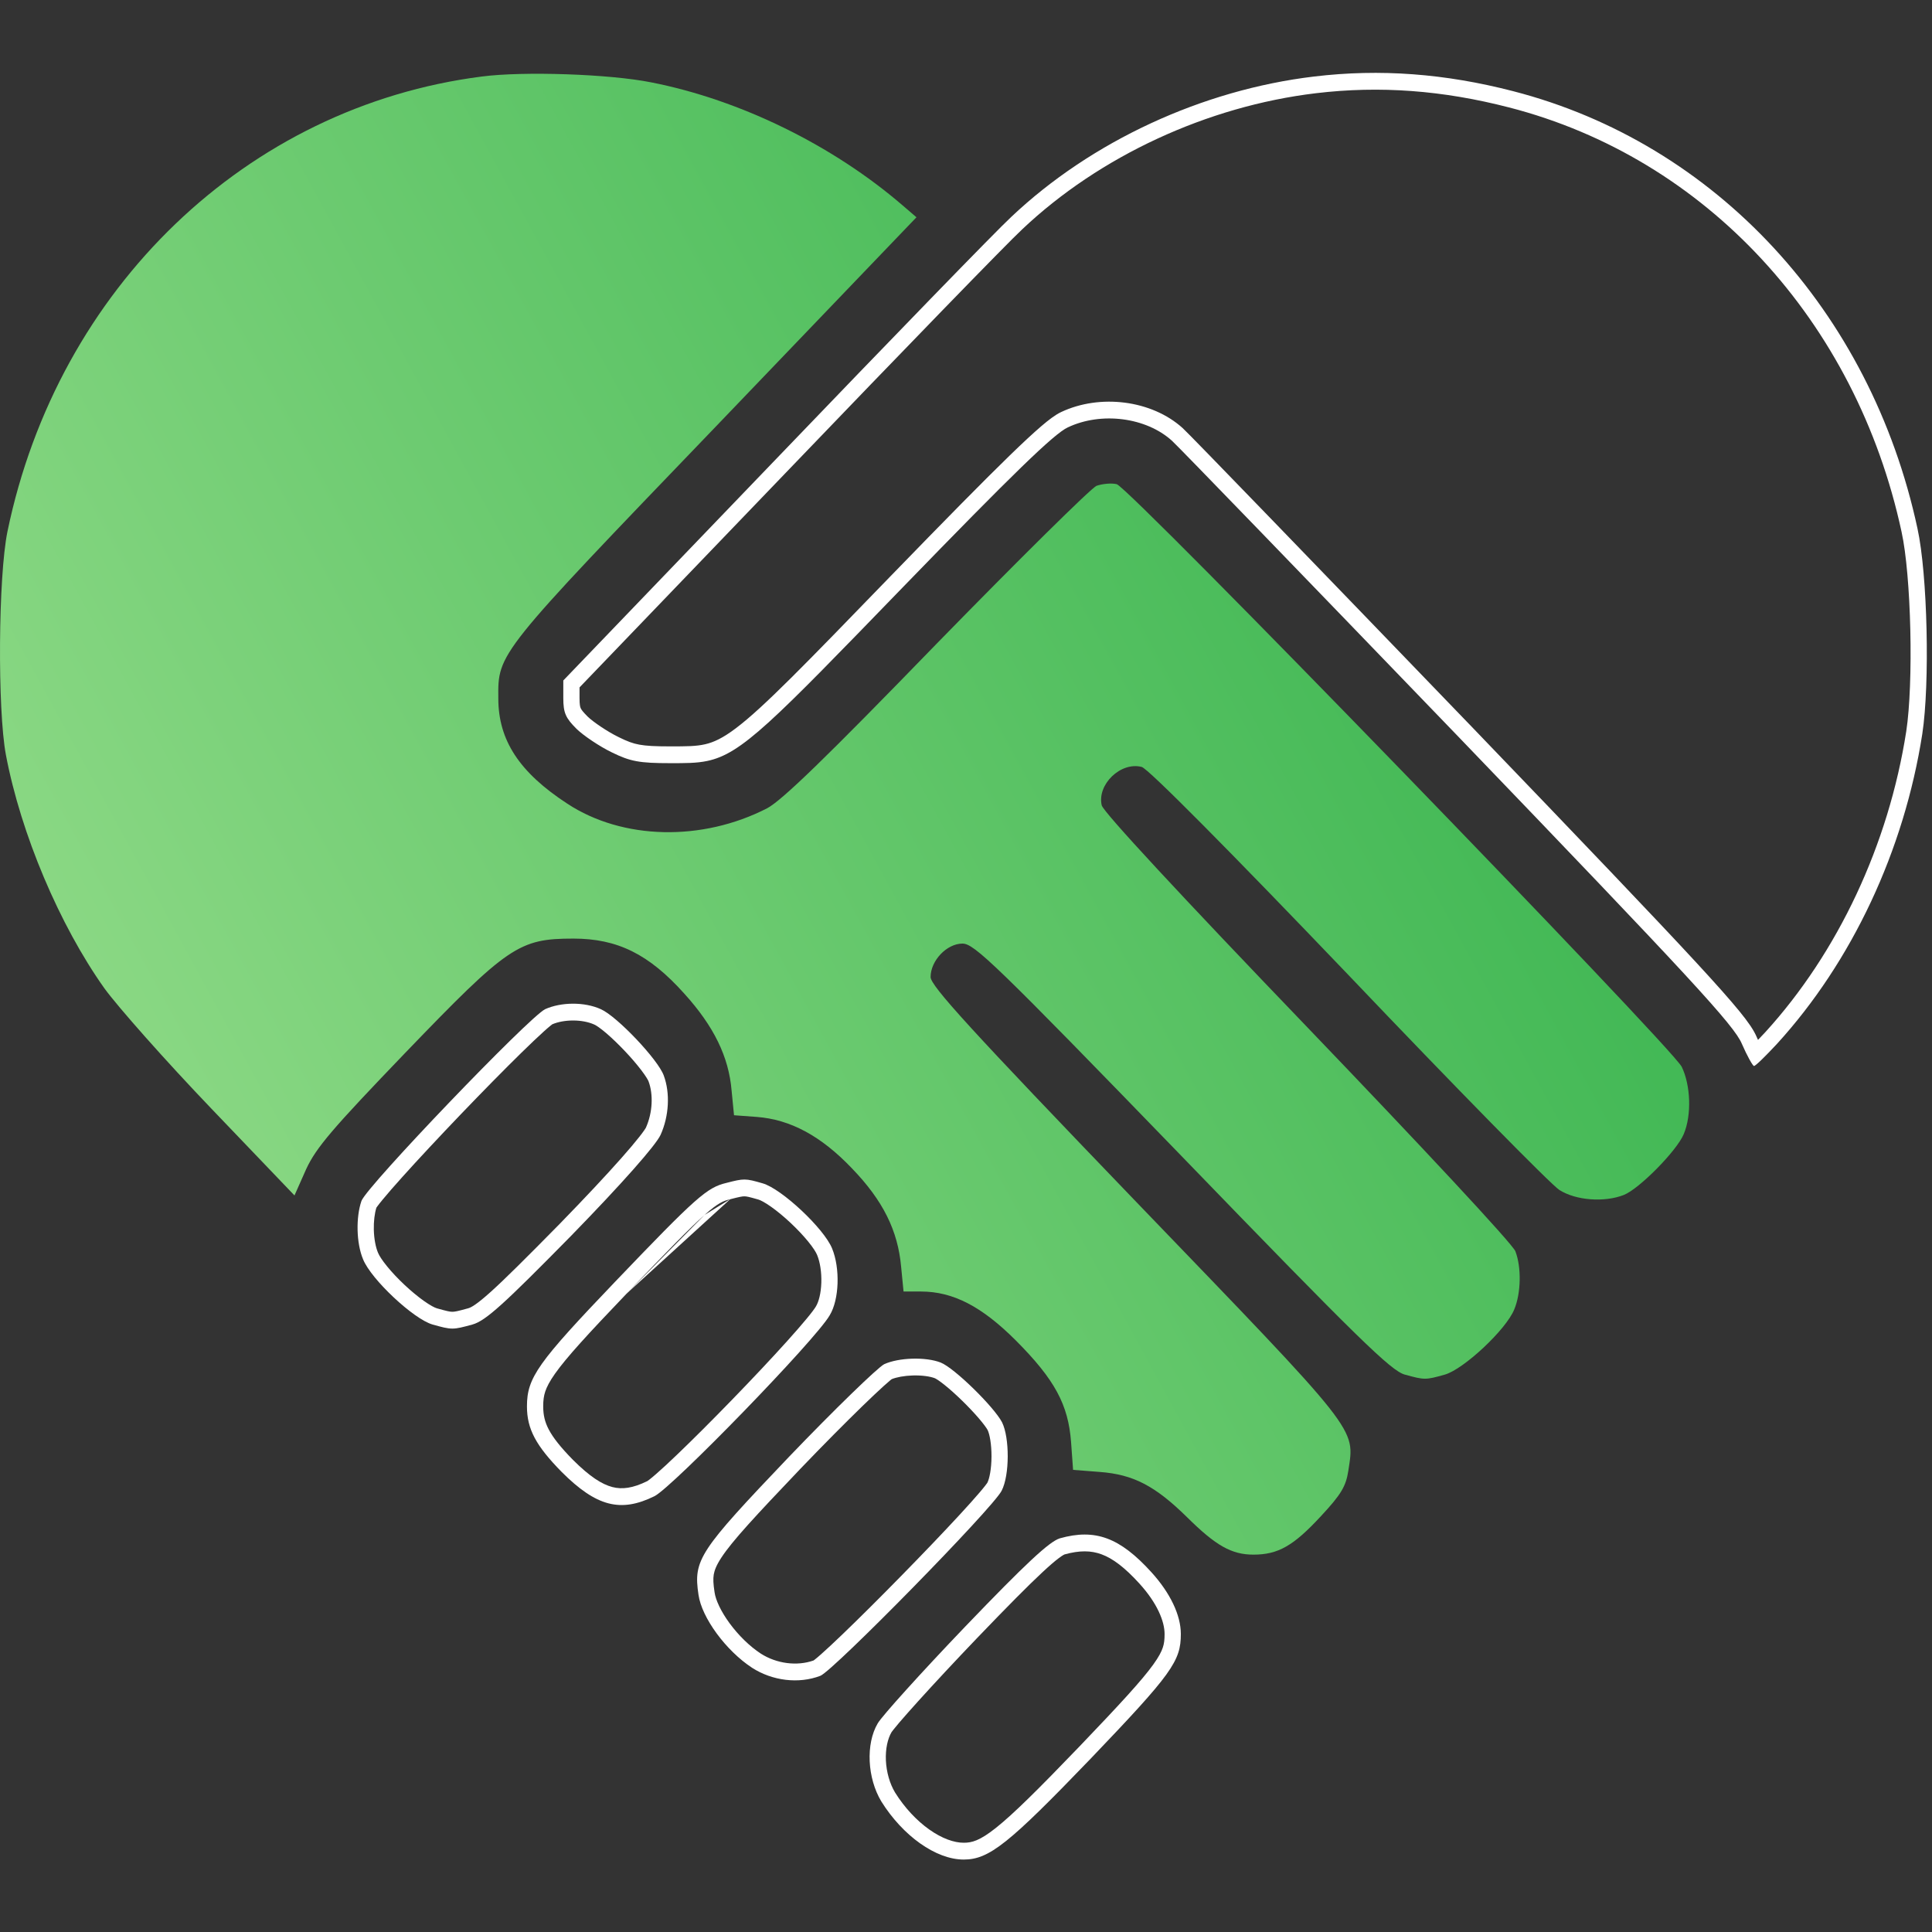 <svg width="80" height="80" viewBox="0 0 80 80" fill="none" xmlns="http://www.w3.org/2000/svg">
<rect x="0" y="0" width="80" height="80" fill="#333333" stroke="none"/>
<path d="M19.949 3.169C10.221 4.414 2.4 11.92 0.31 22.003C-0.074 23.87 -0.107 29.387 0.244 31.255C0.862 34.524 2.466 38.311 4.322 40.923C4.873 41.684 6.862 43.932 8.751 45.904L12.194 49.501L12.678 48.411C13.096 47.512 13.765 46.734 16.79 43.586C21.035 39.176 21.486 38.865 23.742 38.865C25.564 38.865 26.868 39.505 28.339 41.148C29.559 42.497 30.177 43.759 30.294 45.16L30.394 46.18L31.33 46.249C32.718 46.353 33.988 47.028 35.275 48.377C36.562 49.709 37.18 50.954 37.314 52.458L37.414 53.479H38.133C39.47 53.479 40.656 54.101 42.06 55.502C43.681 57.128 44.233 58.166 44.35 59.705L44.434 60.864L45.537 60.95C46.924 61.054 47.826 61.521 49.147 62.818C50.35 64.011 51.002 64.374 51.904 64.374C52.924 64.374 53.559 64.011 54.695 62.783C55.548 61.867 55.732 61.538 55.832 60.898C56.099 59.099 56.367 59.445 47.041 49.76C40.155 42.6 38.534 40.819 38.534 40.456C38.534 39.781 39.202 39.072 39.854 39.072C40.339 39.072 41.191 39.885 48.946 47.892C56.25 55.45 57.604 56.765 58.172 56.92C58.991 57.145 59.024 57.145 59.826 56.92C60.612 56.696 62.367 55.053 62.701 54.222C62.985 53.548 63.002 52.476 62.751 51.818C62.668 51.542 58.79 47.391 54.161 42.566C48.846 37.032 45.704 33.642 45.62 33.348C45.42 32.483 46.406 31.532 47.275 31.757C47.526 31.808 50.952 35.267 55.832 40.369C60.294 45.056 64.239 49.069 64.573 49.276C65.258 49.709 66.428 49.795 67.23 49.484C67.865 49.242 69.436 47.65 69.721 46.959C70.055 46.163 70.005 44.935 69.637 44.174C69.203 43.327 46.757 20.169 46.239 20.048C46.021 19.996 45.654 20.031 45.403 20.117C45.169 20.221 42.194 23.161 38.784 26.655C34.188 31.393 32.383 33.14 31.765 33.469C29.074 34.852 25.782 34.783 23.492 33.279C21.503 31.982 20.634 30.65 20.634 28.92C20.617 27.035 20.567 27.104 29.625 17.679L37.949 8.997L37.364 8.495C34.489 6.022 30.662 4.137 26.968 3.411C25.247 3.065 21.67 2.944 19.949 3.169Z" fill="url(#paint0_linear_4444_43886)"/>
<path fill-rule="evenodd" clip-rule="evenodd" d="M54.489 3.86C57.143 3.542 59.752 3.742 62.488 4.449L62.489 4.449C70.622 6.545 76.856 13.27 78.742 22.033L78.742 22.036C78.936 22.917 79.064 24.463 79.102 26.081C79.139 27.695 79.084 29.297 78.934 30.282C78.203 34.974 76.105 39.443 73.095 42.743C72.99 42.855 72.889 42.962 72.795 43.06C72.777 43.022 72.76 42.982 72.742 42.942C72.62 42.652 72.392 42.323 72.027 41.875C71.65 41.412 71.083 40.772 70.234 39.852C68.534 38.011 65.666 35.009 60.838 29.986L60.837 29.986C57.703 26.734 54.807 23.733 52.664 21.517C50.55 19.332 49.133 17.873 48.971 17.726C47.687 16.564 45.547 16.303 43.94 17.062C43.705 17.171 43.427 17.383 43.117 17.648C42.787 17.931 42.362 18.325 41.822 18.849C40.74 19.899 39.162 21.502 36.889 23.845L36.889 23.845L36.858 23.877C33.31 27.54 31.612 29.293 30.476 30.151C29.93 30.564 29.558 30.734 29.204 30.817C28.823 30.905 28.425 30.906 27.754 30.906C27.12 30.906 26.759 30.887 26.472 30.834C26.203 30.785 25.976 30.7 25.62 30.524L25.617 30.523L25.615 30.521C25.16 30.302 24.56 29.892 24.34 29.679C24.124 29.464 24.068 29.378 24.044 29.321C24.022 29.273 23.997 29.186 23.997 28.903V28.464L32.543 19.57C37.352 14.559 41.742 10.034 42.323 9.5L42.327 9.497L42.33 9.493C45.53 6.466 49.993 4.397 54.489 3.86ZM23.325 28.177V28.903C23.325 29.526 23.425 29.733 23.876 30.183C24.16 30.46 24.829 30.91 25.33 31.152C26.099 31.532 26.483 31.601 27.754 31.601C28.368 31.601 28.832 31.604 29.279 31.511C30.714 31.212 31.957 29.919 37.364 24.338C41.91 19.651 43.648 17.956 44.216 17.697C45.603 17.039 47.459 17.281 48.528 18.25C48.779 18.475 54.094 23.974 60.361 30.477C70.022 40.525 71.81 42.462 72.127 43.223C72.345 43.725 72.579 44.14 72.629 44.14C72.696 44.14 73.114 43.725 73.582 43.223C76.69 39.816 78.846 35.216 79.598 30.391C79.916 28.298 79.816 23.784 79.398 21.882C77.459 12.871 71.041 5.936 62.651 3.774C59.843 3.048 57.152 2.84 54.411 3.169C49.782 3.722 45.186 5.85 41.876 8.98C41.275 9.533 36.862 14.082 32.066 19.08L23.325 28.177Z" fill="white"/>
<path fill-rule="evenodd" clip-rule="evenodd" d="M27.486 44.538C27.754 45.264 27.704 46.215 27.353 46.993C27.152 47.426 25.782 48.982 23.642 51.179C20.868 53.998 20.116 54.689 19.564 54.845C18.745 55.07 18.712 55.07 17.91 54.845C17.124 54.62 15.369 52.977 15.035 52.147C14.751 51.473 14.734 50.4 14.968 49.726C15.202 49.103 21.904 42.116 22.573 41.788C23.225 41.494 24.194 41.476 24.879 41.788C25.548 42.082 27.253 43.88 27.486 44.538ZM22.872 42.412C22.862 42.419 22.837 42.438 22.794 42.472C22.721 42.531 22.625 42.614 22.506 42.722C22.268 42.937 21.958 43.232 21.598 43.584C20.878 44.289 19.976 45.207 19.085 46.136C18.194 47.066 17.319 48.002 16.654 48.743C16.32 49.114 16.044 49.431 15.847 49.671C15.747 49.791 15.673 49.886 15.622 49.956C15.605 49.98 15.593 49.997 15.585 50.008C15.513 50.241 15.471 50.567 15.479 50.919C15.489 51.297 15.554 51.638 15.651 51.869L15.654 51.874L15.656 51.88C15.699 51.987 15.818 52.18 16.029 52.438C16.23 52.685 16.483 52.953 16.755 53.208C17.026 53.462 17.306 53.694 17.556 53.871C17.82 54.058 18.002 54.149 18.088 54.174C18.515 54.294 18.628 54.318 18.731 54.318C18.835 54.318 18.954 54.293 19.389 54.173C19.503 54.141 19.727 54.028 20.328 53.486C20.914 52.958 21.78 52.096 23.17 50.684C24.235 49.59 25.104 48.661 25.729 47.955C26.042 47.601 26.29 47.308 26.468 47.081C26.558 46.967 26.627 46.875 26.676 46.803C26.725 46.732 26.744 46.698 26.746 46.693C27.026 46.068 27.054 45.316 26.858 44.785L26.857 44.782L26.856 44.778C26.837 44.727 26.748 44.566 26.547 44.304C26.362 44.062 26.123 43.785 25.866 43.514C25.609 43.243 25.343 42.987 25.108 42.785C24.856 42.57 24.687 42.459 24.616 42.428L24.613 42.426L24.609 42.425C24.112 42.199 23.359 42.206 22.872 42.412Z" fill="white"/>
<path fill-rule="evenodd" clip-rule="evenodd" d="M30.233 49.659L30.24 49.657C30.631 49.556 30.737 49.536 30.828 49.538C30.916 49.538 31.018 49.56 31.4 49.67L31.402 49.67C31.487 49.695 31.669 49.785 31.934 49.973C32.185 50.151 32.465 50.383 32.736 50.637C33.007 50.892 33.261 51.16 33.462 51.406C33.673 51.664 33.792 51.858 33.835 51.965L33.836 51.968L33.837 51.97C33.956 52.261 34.024 52.682 34.009 53.116C33.995 53.559 33.899 53.91 33.787 54.093L33.782 54.102L33.777 54.11C33.737 54.179 33.618 54.343 33.396 54.611C33.185 54.866 32.91 55.181 32.589 55.538C31.948 56.25 31.136 57.112 30.317 57.956C29.497 58.801 28.675 59.623 28.014 60.255C27.683 60.572 27.396 60.837 27.172 61.032C27.06 61.13 26.968 61.206 26.898 61.261C26.832 61.312 26.804 61.329 26.803 61.33C26.196 61.627 25.761 61.68 25.356 61.575C24.921 61.462 24.415 61.139 23.727 60.452C23.21 59.926 22.906 59.537 22.727 59.2C22.559 58.883 22.493 58.592 22.493 58.235C22.493 57.987 22.516 57.805 22.577 57.621C22.64 57.431 22.756 57.2 22.987 56.874C23.463 56.202 24.334 55.252 25.942 53.571M23.258 60.95C22.188 59.861 21.82 59.169 21.82 58.235C21.82 57.042 22.272 56.419 25.464 53.081C28.84 49.553 29.274 49.173 30.077 48.982C30.812 48.792 30.862 48.792 31.581 49C32.366 49.225 34.121 50.868 34.456 51.698C34.79 52.511 34.756 53.808 34.355 54.465C33.77 55.485 27.854 61.573 27.102 61.953C25.698 62.645 24.695 62.386 23.258 60.95ZM30.233 49.659L30.227 49.66L30.233 49.659ZM30.227 49.66C29.962 49.723 29.749 49.797 29.173 50.308L30.227 49.66ZM29.173 50.308C28.568 50.845 27.637 51.798 25.942 53.571L29.173 50.308Z" fill="white"/>
<path fill-rule="evenodd" clip-rule="evenodd" d="M41.475 61.729C41.107 62.456 34.522 69.166 33.971 69.391C33.068 69.737 31.982 69.598 31.146 69.062C30.06 68.353 29.057 66.987 28.923 66.035C28.706 64.583 28.94 64.237 32.667 60.328C34.556 58.357 36.344 56.627 36.611 56.489C37.213 56.212 38.333 56.178 38.951 56.42C39.52 56.645 41.157 58.253 41.492 58.893C41.809 59.533 41.809 61.089 41.475 61.729ZM38.712 57.07C38.712 57.07 38.715 57.071 38.721 57.074C38.728 57.077 38.737 57.082 38.749 57.089C38.774 57.103 38.806 57.123 38.845 57.148C38.923 57.201 39.019 57.272 39.128 57.36C39.346 57.535 39.598 57.762 39.848 58.007C40.097 58.25 40.337 58.504 40.531 58.73C40.73 58.962 40.85 59.13 40.897 59.217C40.98 59.391 41.057 59.8 41.056 60.308C41.054 60.825 40.97 61.233 40.884 61.398L40.882 61.402C40.882 61.401 40.883 61.4 40.883 61.4C40.882 61.4 40.864 61.429 40.81 61.499C40.752 61.575 40.67 61.675 40.566 61.797C40.358 62.041 40.075 62.356 39.739 62.721C39.067 63.449 38.197 64.358 37.32 65.252C36.442 66.148 35.561 67.025 34.867 67.691C34.52 68.024 34.223 68.3 34 68.498C33.888 68.597 33.8 68.671 33.736 68.721C33.715 68.737 33.701 68.748 33.69 68.756C33.005 68.999 32.159 68.892 31.503 68.472C31.039 68.169 30.575 67.711 30.213 67.219C29.841 66.712 29.632 66.244 29.589 65.935L29.588 65.932L29.588 65.929C29.535 65.58 29.525 65.379 29.555 65.199C29.584 65.028 29.659 64.819 29.872 64.494C30.326 63.803 31.26 62.795 33.145 60.817C34.084 59.837 34.998 58.918 35.707 58.228C36.063 57.883 36.364 57.598 36.59 57.394C36.704 57.291 36.795 57.212 36.861 57.157C36.892 57.132 36.912 57.117 36.923 57.108C37.119 57.028 37.435 56.966 37.795 56.955C38.178 56.944 38.515 56.993 38.712 57.07Z" fill="white"/>
<path fill-rule="evenodd" clip-rule="evenodd" d="M47.676 65.101C48.461 65.966 48.896 66.883 48.896 67.661C48.896 68.785 48.528 69.304 45.169 72.815C41.759 76.36 40.957 77 39.904 77C38.751 77 37.38 76.014 36.495 74.596C35.91 73.628 35.843 72.209 36.344 71.362C36.511 71.068 38.149 69.252 39.971 67.35C42.495 64.721 43.447 63.839 43.882 63.7C45.352 63.285 46.372 63.666 47.676 65.101ZM44.077 64.366C44.07 64.369 44.053 64.377 44.023 64.395C43.98 64.42 43.919 64.46 43.838 64.522C43.675 64.644 43.456 64.832 43.16 65.108C42.567 65.66 41.71 66.525 40.448 67.84C39.541 68.787 38.681 69.711 38.028 70.434C37.701 70.796 37.429 71.104 37.229 71.338C37.129 71.456 37.051 71.551 36.994 71.623C36.94 71.692 36.922 71.719 36.921 71.719C36.921 71.719 36.922 71.718 36.923 71.716L36.92 71.72L36.917 71.725C36.756 71.999 36.661 72.416 36.683 72.9C36.706 73.377 36.84 73.853 37.062 74.223C37.459 74.858 37.961 75.389 38.479 75.756C39.005 76.129 39.505 76.304 39.904 76.304C40.234 76.304 40.557 76.231 41.243 75.685C41.959 75.116 42.98 74.105 44.691 72.325C46.383 70.557 47.276 69.588 47.753 68.927C47.985 68.605 48.094 68.39 48.15 68.22C48.204 68.058 48.223 67.899 48.223 67.661C48.223 67.132 47.913 66.378 47.186 65.578L47.186 65.578C46.567 64.896 46.073 64.531 45.615 64.362C45.18 64.201 44.708 64.191 44.077 64.366Z" fill="white"/>
<defs>
<linearGradient id="paint0_linear_4444_43886" x1="1.99" y1="64.374" x2="72.697" y2="25.855" gradientUnits="userSpaceOnUse">
<stop stop-color="#9ADF8E"/>
<stop offset="1" stop-color="#34B24C"/>
</linearGradient>
</defs>
</svg>
